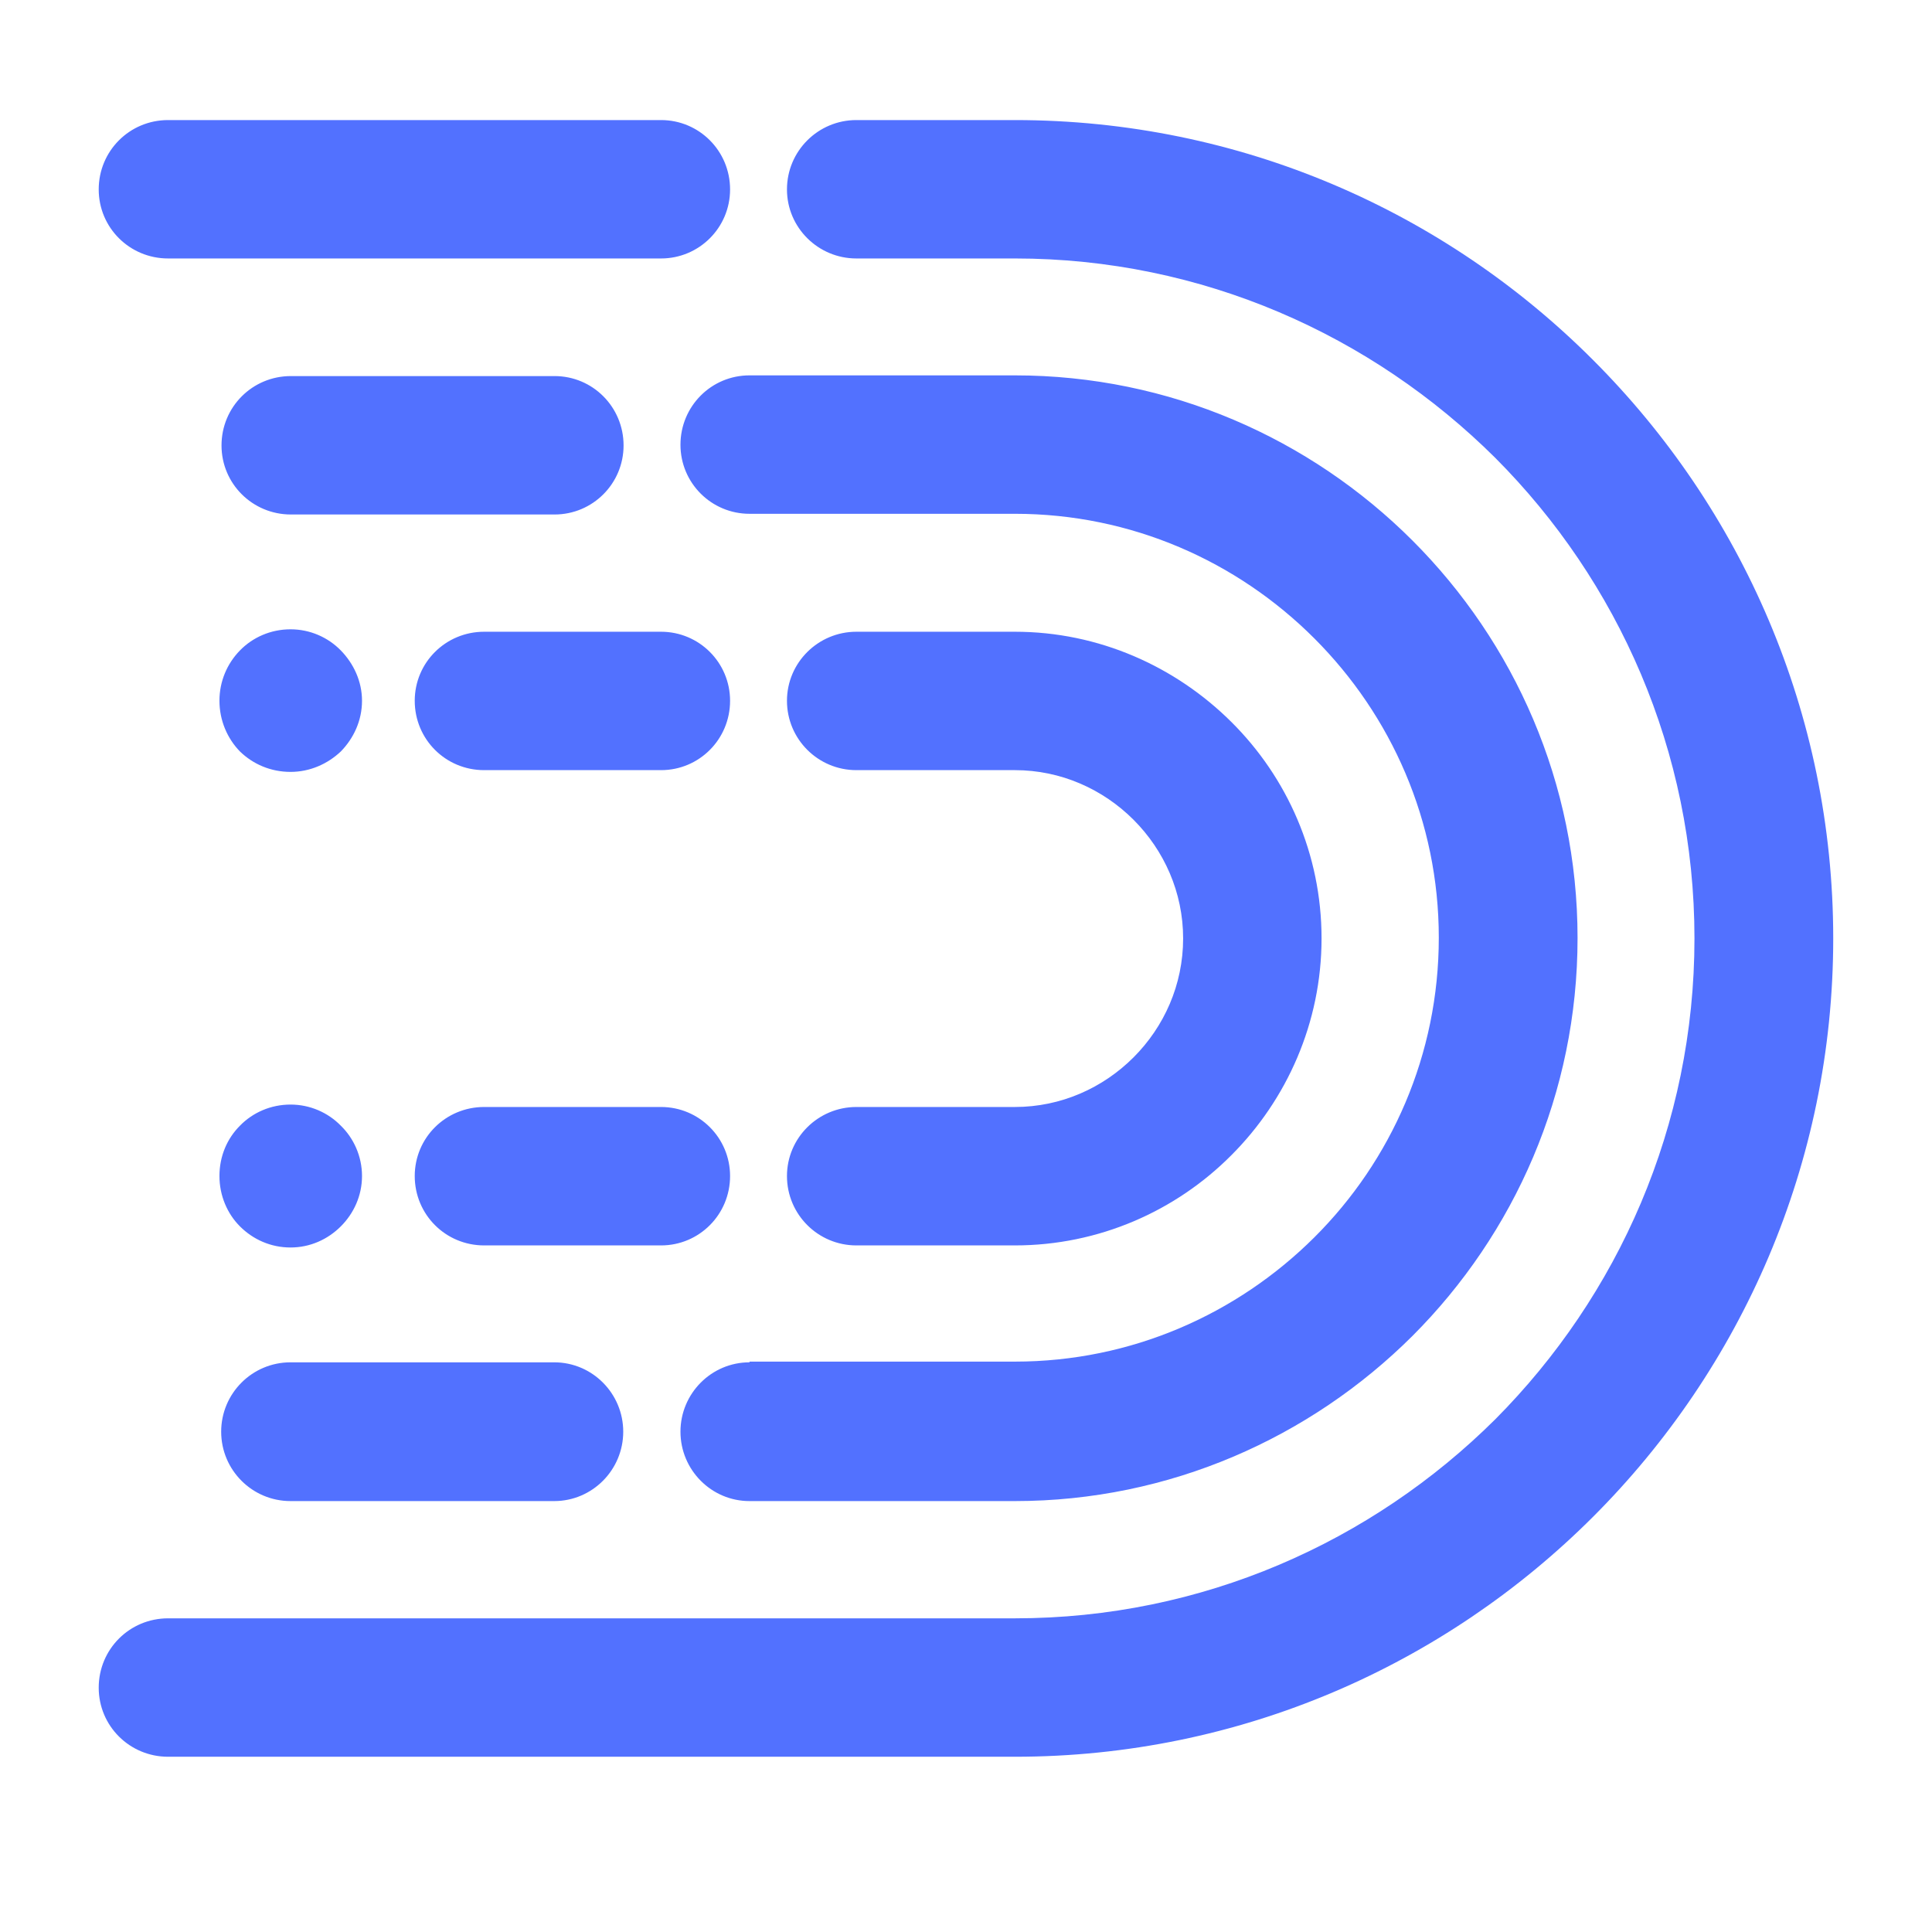 <svg xmlns="http://www.w3.org/2000/svg" xmlns:xlink="http://www.w3.org/1999/xlink" width="500" zoomAndPan="magnify" viewBox="0 0 375 375" height="500" preserveAspectRatio="xMidYMid meet" version="1.0"><defs><clipPath id="43caef291d"><path d="M 19.078 23.297 L 355.828 23.297 L 355.828 341 L 19.078 341 Z M 19.078 23.297 " clip-rule="nonzero"/></clipPath></defs><g clip-path="url(#43caef291d)"><path fill="#5271ff" d="M 32.629 314.117 C 25.152 314.117 19.16 320.109 19.16 327.582 C 19.16 334.992 25.152 340.984 32.629 340.984 L 196.988 340.984 C 240.688 340.984 280.414 323.207 309.234 294.387 C 337.984 265.637 355.828 225.91 355.828 182.145 C 355.828 138.375 337.984 98.648 309.234 69.898 C 280.48 41.078 240.754 23.305 196.988 23.305 L 166.219 23.305 C 158.809 23.305 152.75 29.297 152.75 36.77 C 152.75 44.176 158.809 50.168 166.219 50.168 L 196.988 50.168 C 233.348 50.168 266.273 65.051 290.246 88.887 C 314.082 112.789 328.895 145.781 328.895 182.145 C 328.895 218.57 314.082 251.496 290.246 275.469 C 266.273 299.305 233.348 314.117 196.988 314.117 Z M 128.309 149.484 C 135.715 149.484 141.707 143.492 141.707 136.02 C 141.707 128.613 135.715 122.621 128.309 122.621 L 93.969 122.621 C 86.492 122.621 80.5 128.613 80.5 136.02 C 80.5 143.492 86.492 149.484 93.969 149.484 Z M 107.637 99.863 C 115.043 99.863 121.035 93.867 121.035 86.461 C 121.035 78.988 115.043 72.996 107.637 72.996 L 56.465 72.996 C 48.988 72.996 42.996 78.988 42.996 86.461 C 42.996 93.867 48.988 99.863 56.465 99.863 Z M 128.309 50.168 C 135.715 50.168 141.707 44.176 141.707 36.77 C 141.707 29.297 135.715 23.305 128.309 23.305 L 32.629 23.305 C 25.152 23.305 19.16 29.297 19.16 36.77 C 19.16 44.176 25.152 50.168 32.629 50.168 Z M 56.395 214.395 C 52.559 214.395 49.055 215.945 46.566 218.504 C 44.074 220.996 42.594 224.43 42.594 228.266 C 42.594 232.105 44.141 235.605 46.566 238.031 C 49.125 240.59 52.559 242.137 56.395 242.137 C 60.168 242.137 63.602 240.59 66.16 238.031 C 68.652 235.539 70.266 232.105 70.266 228.266 C 70.266 224.43 68.652 220.926 66.16 218.504 C 63.668 215.945 60.168 214.395 56.395 214.395 Z M 56.395 122.148 C 52.559 122.148 49.055 123.699 46.566 126.258 C 44.074 128.816 42.594 132.25 42.594 136.02 C 42.594 139.859 44.141 143.359 46.566 145.852 C 49.125 148.34 52.559 149.824 56.395 149.824 C 60.168 149.824 63.602 148.273 66.16 145.852 C 68.652 143.293 70.266 139.859 70.266 136.02 C 70.266 132.25 68.652 128.816 66.16 126.258 C 63.668 123.699 60.168 122.148 56.395 122.148 Z M 93.969 214.867 C 86.492 214.867 80.5 220.859 80.5 228.266 C 80.5 235.742 86.492 241.734 93.969 241.734 L 128.309 241.734 C 135.715 241.734 141.707 235.742 141.707 228.266 C 141.707 220.859 135.715 214.867 128.309 214.867 Z M 166.219 214.867 C 158.809 214.867 152.75 220.859 152.75 228.266 C 152.75 235.742 158.809 241.734 166.219 241.734 L 196.988 241.734 C 213.281 241.734 228.23 235.066 239.004 224.227 C 249.777 213.453 256.512 198.504 256.512 182.145 C 256.512 165.781 249.844 150.898 239.004 140.129 C 228.164 129.355 213.281 122.621 196.988 122.621 L 166.219 122.621 C 158.809 122.621 152.75 128.613 152.75 136.02 C 152.75 143.492 158.809 149.484 166.219 149.484 L 196.988 149.484 C 205.945 149.484 214.09 153.191 220.016 159.113 C 225.941 165.039 229.645 173.188 229.645 182.145 C 229.645 191.164 225.941 199.312 220.016 205.238 C 214.09 211.164 205.945 214.867 196.988 214.867 Z M 56.395 264.426 C 48.922 264.426 42.93 270.484 42.93 277.891 C 42.93 285.297 48.922 291.359 56.395 291.359 L 107.57 291.359 C 114.977 291.359 120.969 285.297 120.969 277.891 C 120.969 270.484 114.977 264.426 107.57 264.426 Z M 145.477 264.426 C 138.07 264.426 132.078 270.484 132.078 277.891 C 132.078 285.297 138.07 291.359 145.477 291.359 L 196.988 291.359 C 227.02 291.359 254.355 279.035 274.152 259.309 C 293.949 239.512 306.203 212.176 306.203 182.074 C 306.203 151.977 293.949 124.707 274.152 104.91 C 254.355 85.117 227.02 72.859 196.988 72.859 L 145.477 72.859 C 138.07 72.859 132.078 78.852 132.078 86.328 C 132.078 93.734 138.07 99.727 145.477 99.727 L 196.988 99.727 C 219.613 99.727 240.148 108.953 255.098 123.898 C 270.047 138.848 279.27 159.383 279.27 182.008 C 279.27 204.699 270.047 225.305 255.098 240.184 C 240.148 255.066 219.613 264.289 196.988 264.289 L 145.477 264.289 Z M 145.477 264.426 " fill-opacity="1" fill-rule="nonzero"/></g></svg>